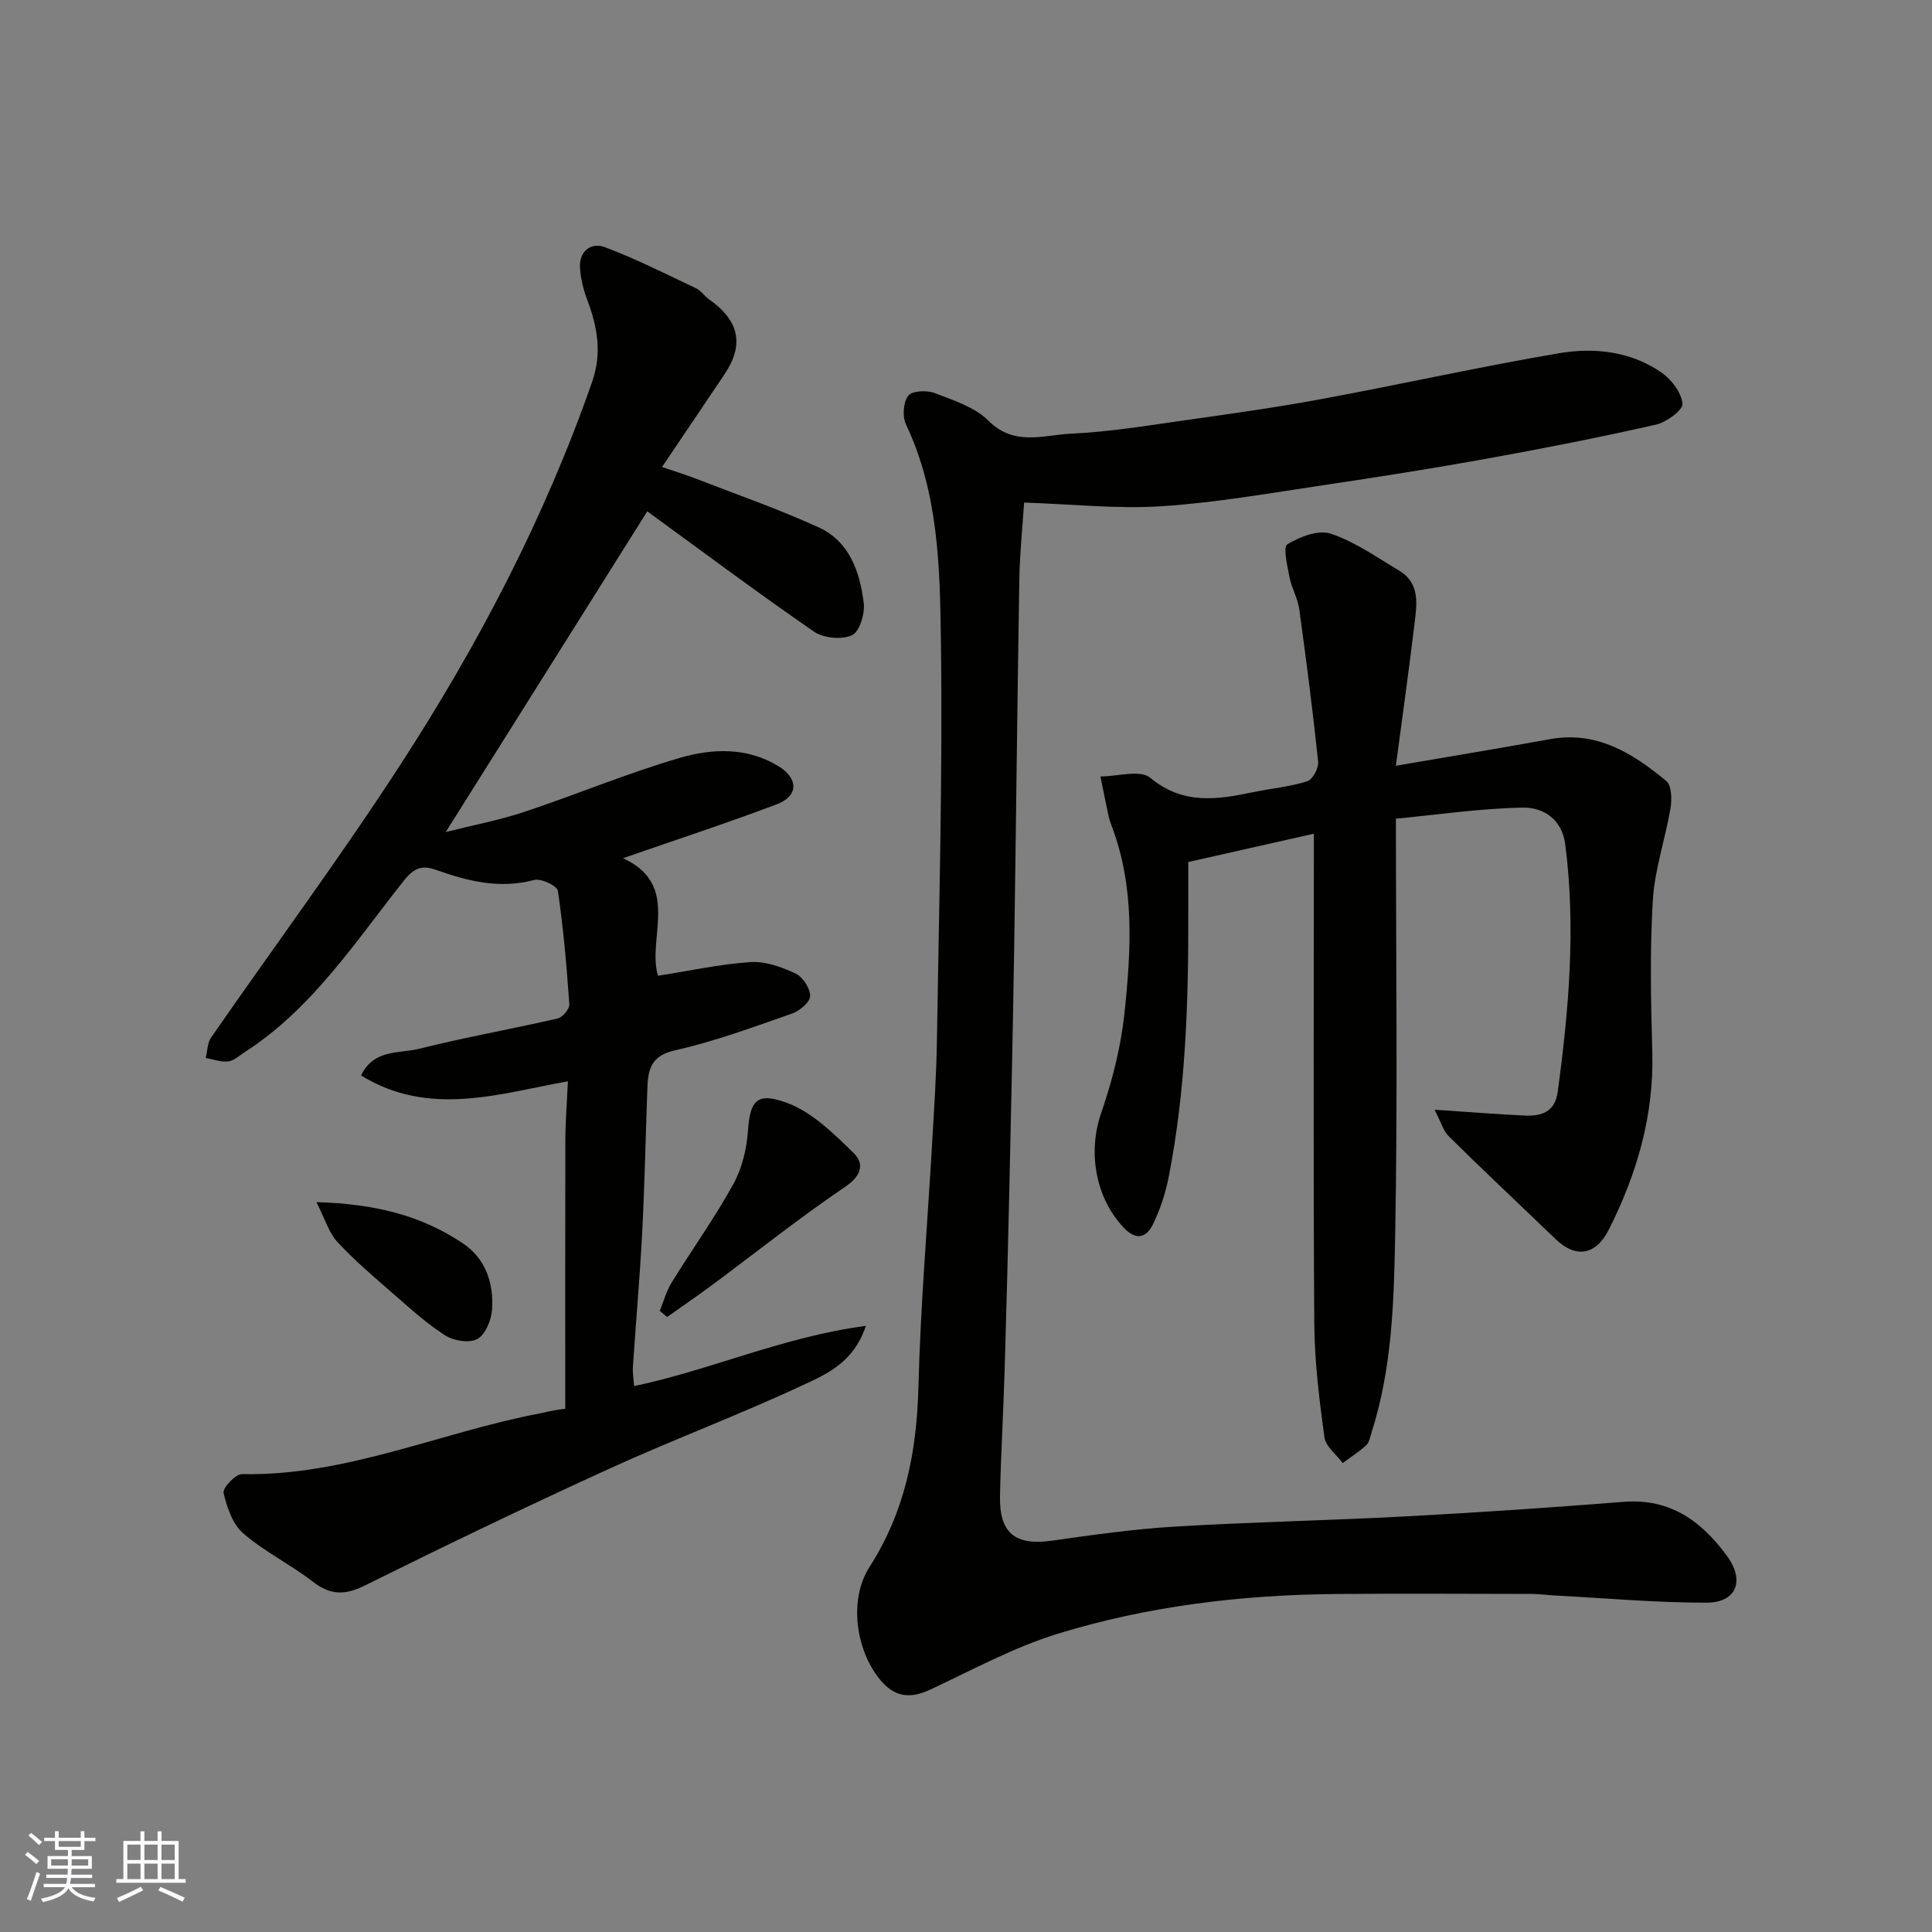<svg enable-background="new 0 0 400 400" viewBox="0 0 400 400" xmlns="http://www.w3.org/2000/svg"><rect x="0" y="0" width="400" height="400" fill="#808080" stroke="none"/><g fill="#010100"><path d="m117.58 223.87c-14.34 2.58-28.72 7.48-42.83-1.21 2.67-5.54 7.99-4.5 12.08-5.53 9.46-2.38 19.1-4.07 28.62-6.26 1.02-.23 2.49-1.99 2.42-2.94-.54-7.86-1.22-15.72-2.37-23.5-.15-1.03-3.49-2.62-4.9-2.24-7.06 1.87-13.57.31-20.15-2.03-2.57-.92-4.38-.92-6.77 2.09-10.09 12.68-19 26.58-33.05 35.61-1.1.7-2.19 1.77-3.37 1.9-1.51.17-3.1-.45-4.66-.72.35-1.42.32-3.1 1.1-4.22 13.01-18.78 26.64-37.15 39.07-56.3 16.2-24.94 29.96-51.21 39.81-79.42 2.13-6.1 1.08-11.47-1.02-17.08-.78-2.1-1.36-4.37-1.48-6.6-.19-3.45 2.33-5.3 5.13-4.25 6.47 2.42 12.67 5.57 18.93 8.53 1.01.48 1.69 1.58 2.63 2.25 6.33 4.46 7.36 9.42 3.19 15.61-4.16 6.18-8.32 12.35-12.89 19.13 2.91.99 4.89 1.59 6.81 2.34 8.58 3.33 17.3 6.35 25.65 10.17 6.35 2.91 8.51 9.22 9.3 15.65.27 2.2-.87 5.95-2.44 6.67-2.12.97-5.89.61-7.87-.75-11.83-8.16-23.35-16.78-34.51-24.9-13.73 21.85-27.55 43.83-41.72 66.39 5.51-1.39 11.01-2.42 16.27-4.17 10.79-3.59 21.33-8.02 32.23-11.19 6.73-1.96 13.98-2.23 20.46 1.78 4.09 2.53 4.05 6.14-.38 7.82-10.34 3.91-20.86 7.35-31.88 11.18 12.1 5.56 4.9 16.58 7.24 24.34 6.42-1 12.77-2.4 19.17-2.83 3.07-.21 6.44 1.02 9.32 2.37 1.5.7 3.04 3.1 3.01 4.69-.03 1.27-2.22 3.07-3.8 3.62-7.99 2.78-15.97 5.75-24.19 7.59-5.12 1.15-5.58 4.16-5.72 8.07-.36 9.93-.55 19.87-1.07 29.79-.48 9.21-1.3 18.4-1.91 27.6-.09 1.28.14 2.58.24 4.06 15.97-3.36 30.83-10.21 47.99-12.47-2.6 7.73-8.25 10.02-13.12 12.3-13.12 6.13-26.73 11.22-39.91 17.23-17.04 7.77-33.92 15.89-50.7 24.22-4.13 2.05-7.13 2.03-10.76-.78-4.63-3.58-10.03-6.22-14.43-10.02-2.19-1.89-3.37-5.38-4.06-8.37-.23-1.01 2.46-3.91 3.78-3.89 21.55.44 41.12-8.67 61.74-12.58 1.27-.24 2.51-.65 5.22-.94 0-18.4-.03-36.8.02-55.2-.01-3.92.31-7.84.53-12.61z"/><path d="m212.03 104.05c-.31 4.87-.9 10.44-.99 16.01-.42 25.09-.67 50.19-1.05 75.28-.26 16.6-.62 33.2-.99 49.79-.29 12.93-.62 25.86-1.01 38.79-.26 8.6-.77 17.2-.95 25.8-.16 7.75 3.18 10.33 10.74 9.26 8.43-1.19 16.9-2.4 25.39-2.91 16.02-.96 32.07-1.27 48.09-2.13 14.98-.8 29.95-1.82 44.9-3 9.65-.76 16.18 4.04 21.43 11.25 3.71 5.09 1.91 9.63-4.29 9.63-10.55 0-21.1-.95-31.66-1.51-1.48-.08-2.96-.3-4.44-.3-13.5-.02-26.99-.11-40.49.01-19.6.17-38.99 2.47-57.71 8.23-9.13 2.81-17.7 7.5-26.41 11.57-4.2 1.96-7.43 1.57-10.44-2.13-4.99-6.13-6.45-16.53-2.13-23.26 7.34-11.43 9.79-23.86 10.13-37.25.43-16.98 1.89-33.94 2.86-50.9.4-6.93.86-13.86.97-20.8.42-27.76 1.22-55.53.82-83.28-.21-14.96-.53-30.21-7.22-44.32-.78-1.64-.58-4.58.45-5.95.77-1.03 3.86-1.18 5.47-.56 3.92 1.51 8.34 2.92 11.18 5.76 5.34 5.33 11.38 2.92 17.06 2.66 7.99-.37 15.95-1.7 23.9-2.82 9.38-1.33 18.77-2.64 28.07-4.37 16.34-3.03 32.57-6.65 48.95-9.45 7.35-1.26 14.92-.46 21.33 3.98 2.07 1.43 4.14 4.16 4.35 6.46.12 1.32-3.32 3.84-5.5 4.33-11.58 2.62-23.25 4.92-34.93 7.03-11.25 2.03-22.54 3.81-33.84 5.49-11.17 1.66-22.33 3.64-33.57 4.37-9.19.6-18.46-.43-28.47-.76z"/><path d="m297.01 229.75c7.18.48 12.91.95 18.65 1.21 3.44.16 6.26-.67 6.84-4.88 2.32-17.03 3.78-34.07 1.57-51.25-.68-5.26-4.55-7.69-8.79-7.62-8.73.15-17.45 1.45-26.27 2.29 0 29.68.38 58.16-.16 86.63-.26 13.55-.66 27.26-4.87 40.41-.3.93-.47 2.07-1.11 2.67-1.49 1.38-3.24 2.48-4.88 3.7-1.31-1.78-3.53-3.44-3.79-5.36-1.06-7.81-2.04-15.7-2.09-23.56-.22-31.66-.09-63.32-.09-94.98 0-1.82 0-3.63 0-6.4-8.79 1.98-17.1 3.86-26 5.86 0 3.35-.01 6.97 0 10.6.05 18.32-.52 36.61-4.06 54.65-.65 3.32-1.75 6.64-3.21 9.68-1.43 2.96-3.58 3.5-6.2.67-5.85-6.29-7.3-15.69-4.59-23.55 2.32-6.72 4.12-13.79 4.86-20.85 1.37-13.04 2.15-26.21-2.75-38.89-.23-.61-.43-1.24-.56-1.87-.58-2.71-1.12-5.43-1.68-8.15 3.51 0 8.23-1.46 10.3.26 6.87 5.71 13.99 4.51 21.49 2.96 3.67-.76 7.46-1.09 11.01-2.22 1.12-.35 2.42-2.73 2.28-4.04-1.11-10.57-2.47-21.11-3.92-31.64-.31-2.22-1.56-4.29-1.99-6.5-.46-2.34-1.4-6.32-.48-6.88 2.58-1.57 6.45-3.07 9.01-2.21 5.01 1.69 9.54 4.9 14.15 7.66 4.43 2.65 3.65 7.06 3.16 11.14-1.15 9.59-2.5 19.15-3.84 29.25 11.46-1.97 21.68-3.64 31.87-5.5 9.74-1.77 17.19 2.92 24.11 8.65 1.12.92 1.19 3.8.88 5.63-1.07 6.38-3.27 12.64-3.66 19.04-.63 10.46-.4 20.99-.11 31.48.36 13.12-3.18 25.19-9 36.74-2.67 5.31-6.83 6-11 1.98-7.34-7.06-14.77-14.03-22.02-21.18-1.22-1.14-1.71-3.03-3.06-5.63z"/><path d="m136.6 271.4c.8-1.97 1.36-4.09 2.46-5.87 4.2-6.81 8.88-13.33 12.74-20.32 1.82-3.28 2.8-7.33 3.06-11.11.44-6.31 1.87-8.12 8.29-5.68 5.1 1.94 9.48 6.3 13.54 10.25 2.31 2.25 1.73 4.73-1.72 7.06-9.46 6.41-18.41 13.55-27.6 20.37-3.04 2.25-6.16 4.39-9.25 6.57-.5-.42-1.01-.84-1.52-1.27z"/><path d="m65.51 248.89c12.15.34 21.76 2.78 30.33 8.54 4.74 3.18 6.41 8.28 6.03 13.74-.15 2.16-1.37 5.13-3.03 6.05-1.63.91-4.89.39-6.65-.73-3.83-2.43-7.24-5.56-10.69-8.56-3.97-3.46-8.02-6.89-11.59-10.73-1.78-1.89-2.56-4.69-4.4-8.31z"/></g><path d="m5.17 384 .55-.58c.85.61 1.65 1.24 2.4 1.87l-.59.64c-.83-.73-1.62-1.37-2.36-1.93m1.22 9.53-.82-.34c.71-1.76 1.37-3.64 1.98-5.63.24.13.5.25.76.36-.6 1.67-1.24 3.54-1.92 5.61m-.5-13.5.57-.54c.56.44 1.31 1.06 2.26 1.87l-.64.64c-.68-.66-1.41-1.32-2.19-1.97m3.25.46h2.24v-1.36h.77v1.36h4.57v-1.36h.76v1.36h2.28v.69h-2.28v1.84h-2.64v1.26h4.18v2.64h-4.21c0 .45-.02.86-.05 1.21h4.32v.69h-4.38c-.04.34-.1.75-.19 1.22h5.15v.69h-4.82c.87 1.19 2.51 1.92 4.93 2.19-.17.31-.3.57-.37.76-2.77-.49-4.52-1.41-5.26-2.76-.56 1.26-2.3 2.23-5.24 2.9-.12-.24-.26-.48-.43-.72 2.73-.55 4.38-1.34 4.96-2.38h-4.38v-.69h4.65c.1-.38.17-.79.21-1.22h-4.32v-.69h4.4c.03-.34.05-.75.05-1.21h-4.2v-2.64h4.23v-1.26h-2.69v-1.84h-2.24zm1.46 4.46v1.29h3.45c.01-.4.02-.57.01-.53v-.32-.45h-3.46zm1.55-2.59h4.57v-1.19h-4.57zm6.11 2.59h-3.42v.77c-.01.19-.01.37-.02.53h3.44z" fill="#fbfafc"/><path d="m32.63 379.16h.82v1.98h3.54v7.89h1.45v.78h-14.36v-.78h1.46v-7.89h3.54v-1.98h.82v1.98h2.73zm-3.49 11.48.5.73c-1.61.82-3.28 1.63-5 2.41-.13-.27-.28-.55-.44-.82 1.75-.72 3.4-1.49 4.94-2.32m-2.78-5.55h2.73v-3.18h-2.73zm0 3.95h2.73v-3.2h-2.73zm3.54-3.95h2.73v-3.18h-2.73zm0 3.95h2.73v-3.2h-2.73zm7.89 4.68c-1.84-.92-3.51-1.7-5.02-2.32l.45-.73c1.89.8 3.57 1.55 5.04 2.23zm-1.62-11.81h-2.73v3.18h2.73zm-2.73 7.13h2.73v-3.2h-2.73z" fill="#fbfafc"/></svg>